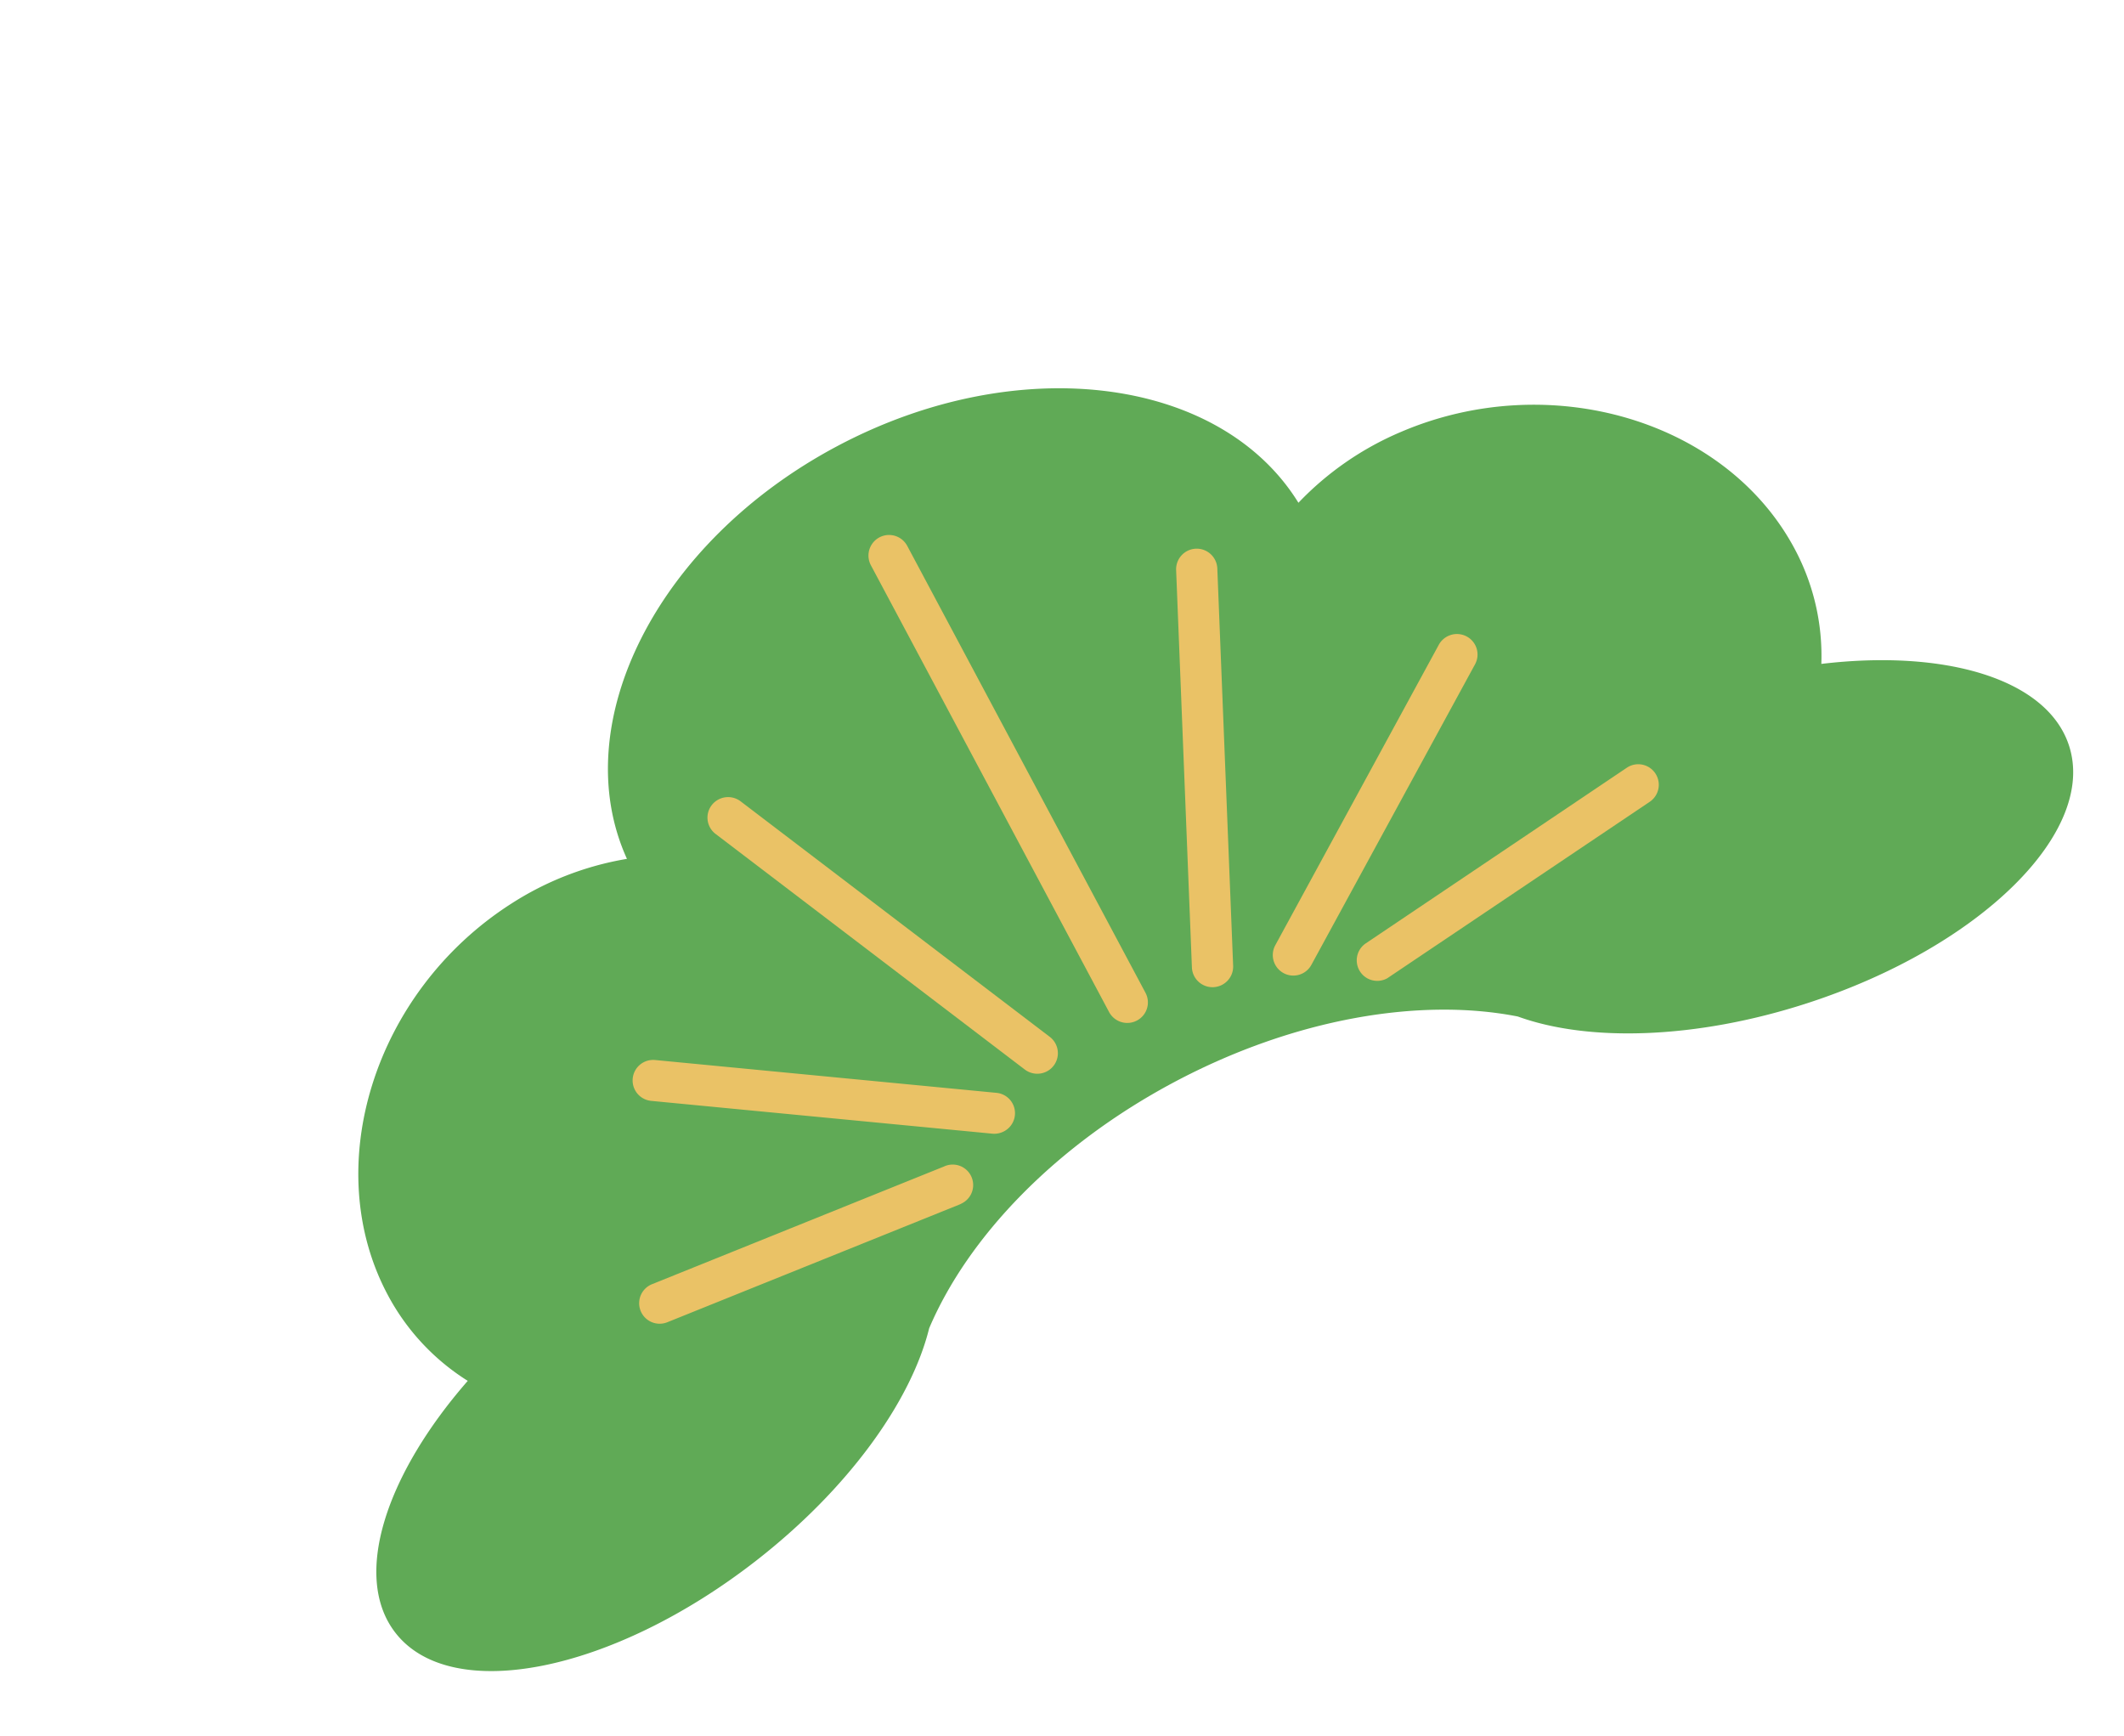 <svg xmlns="http://www.w3.org/2000/svg" width="155.799" height="127.302" viewBox="0 0 155.799 127.302">
    <path data-name="パス 317626" d="M125.852 48.048a16.626 16.626 0 0 0 2.233-8.345c.008-10.682-9.611-20.154-21.483-21.155a22.492 22.492 0 0 0-9.068 1.058C96.831 8.742 84.606.074 69.636.057S42.461 8.68 41.784 19.542a22.528 22.528 0 0 0-9.071-1.079c-11.87.975-21.467 10.424-21.434 21.106a16.683 16.683 0 0 0 2.221 8.293C4.886 51.147-.713 56.572.135 61.645c1.1 6.6 12.671 10.089 25.84 7.794 8.493-1.48 15.556-5.007 19.221-9.094 5.653-4.571 14.475-7.508 24.4-7.5 9.949.011 18.8 2.982 24.459 7.585 3.682 4.081 10.739 7.61 19.214 9.106 13.175 2.325 24.736-1.138 25.822-7.735.83-5.039-4.707-10.444-13.239-13.753z" transform="rotate(-28 131.015 32.835)" style="fill:#60aa56"/>
    <g data-name="グループ 65190">
        <path data-name="パス 317627" d="M1.557 40.144a1.512 1.512 0 0 1-1.513-1.507L0 1.5a1.511 1.511 0 0 1 3.022 0l.043 37.132a1.5 1.5 0 0 1-1.508 1.512z" transform="rotate(-28 112.067 -106.627)" style="fill:#eac266"/>
        <g data-name="グループ 65188">
            <path data-name="パス 317628" d="M13.43 28.919a1.516 1.516 0 0 1-1.376-.882L.139 2.131A1.5 1.5 0 0 1 .883.136a1.519 1.519 0 0 1 2 .746L14.8 26.788a1.506 1.506 0 0 1-1.371 2.131z" transform="rotate(-28 144.687 -73.333)" style="fill:#eac266"/>
            <path data-name="パス 317629" d="M22.48 16.884a1.515 1.515 0 0 1-.835-.252L.678 2.759A1.505 1.505 0 1 1 2.346.253l20.967 13.873a1.5 1.5 0 0 1-.833 2.758z" transform="rotate(-28 180.598 -52.671)" style="fill:#eac266"/>
            <path data-name="パス 317630" d="M24.484 5.445c-.053 0-.106 0-.16-.008L1.356 3A1.5 1.5 0 1 1 1.668.009l22.969 2.434a1.5 1.5 0 0 1-.153 3z" transform="rotate(-28 213.606 -45.46)" style="fill:#eac266"/>
        </g>
        <g data-name="グループ 65189">
            <path data-name="パス 317631" d="M1.535 29.3a1.512 1.512 0 0 1-1.363-2.16L12.833.863a1.511 1.511 0 0 1 2.725 1.309L2.9 28.452a1.509 1.509 0 0 1-1.365.848z" transform="rotate(-28 131.674 -125.934)" style="fill:#eac266"/>
            <path data-name="パス 317632" d="M1.527 16.855a1.507 1.507 0 0 1-.84-2.761L21.622.269a1.516 1.516 0 0 1 2.1.425 1.5 1.5 0 0 1-.422 2.085L2.361 16.6a1.5 1.5 0 0 1-.834.255z" transform="rotate(-28 157.88 -144.5)" style="fill:#eac266"/>
            <path data-name="パス 317633" d="M1.514 5.412a1.505 1.505 0 0 1-.16-3L24.317.028a1.505 1.505 0 1 1 .319 2.994L1.673 5.4a1.476 1.476 0 0 1-.159.012z" transform="rotate(-28 184.686 -162.362)" style="fill:#eac266"/>
        </g>
    </g>
</svg>
